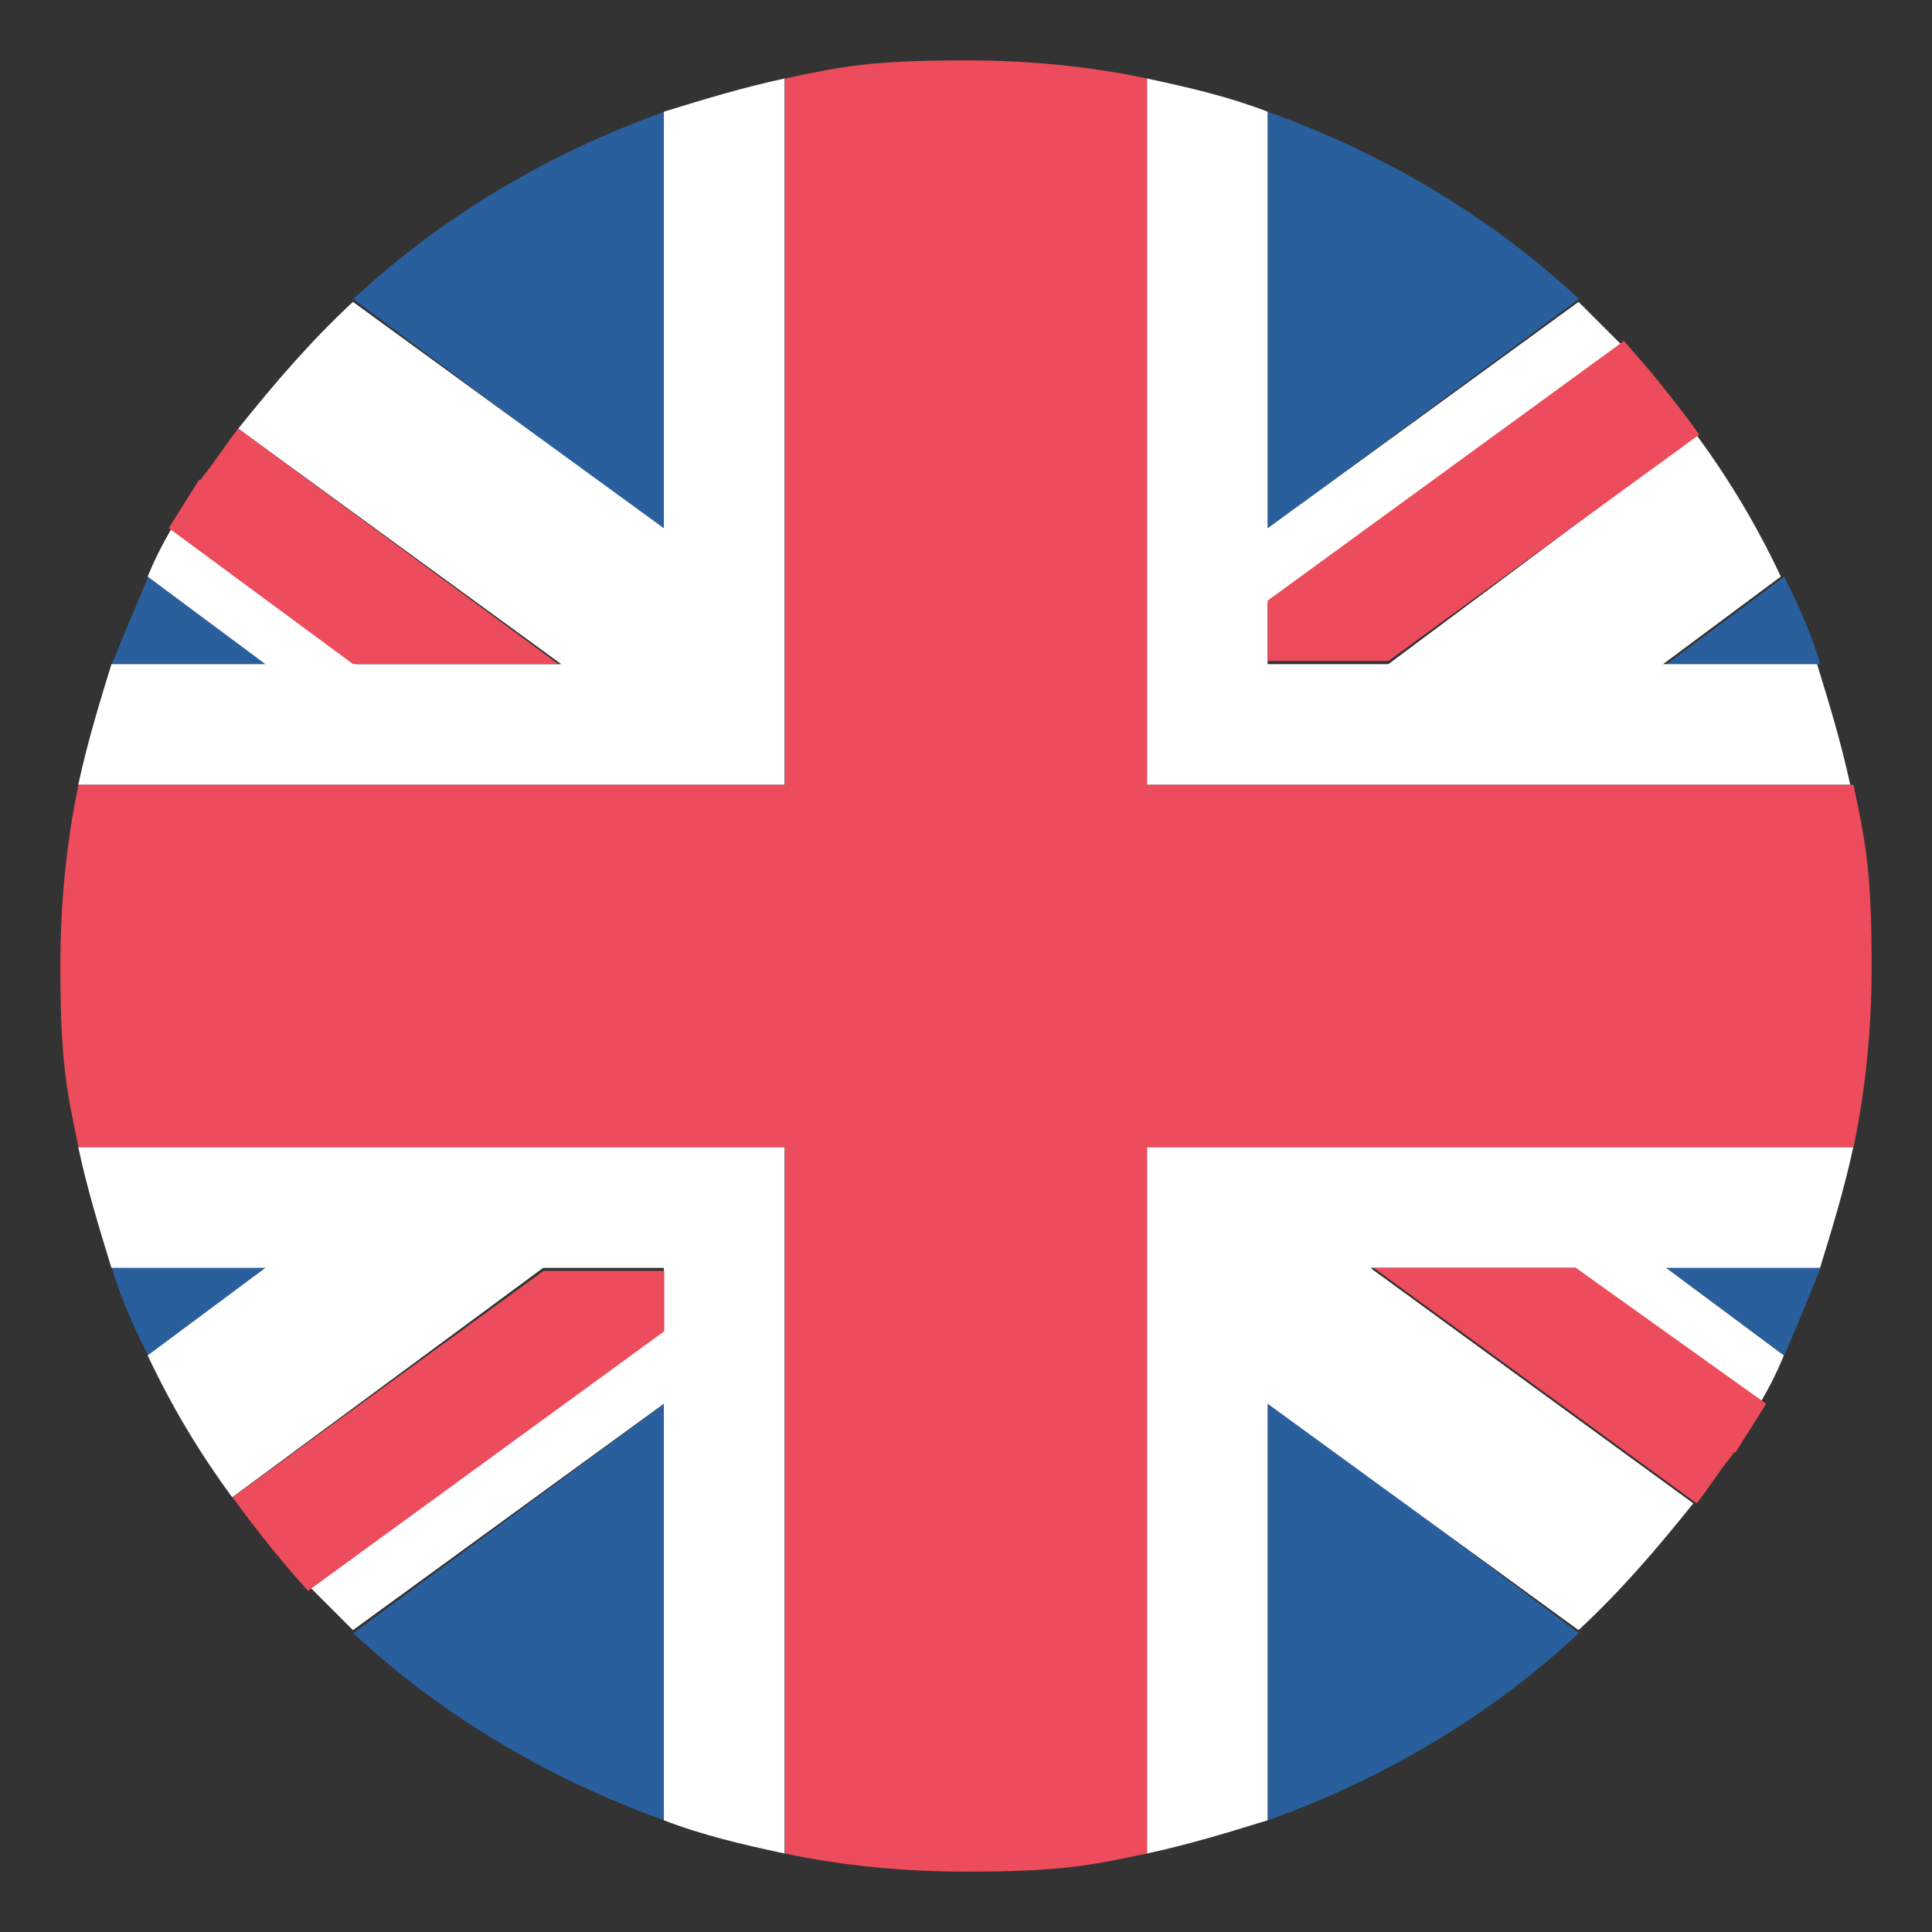 <svg width="16" height="16" viewBox="0 0 16 16" fill="none" xmlns="http://www.w3.org/2000/svg">
<rect x="0" y="0" width="16" height="16" fill="#333333" stroke="none"/>
<g clip-path="url(#clip0_7758_4967)">
<path d="M5.501 15.075V11.625L2.926 13.525C3.651 14.2 4.526 14.725 5.501 15.075ZM10.501 15.075C11.476 14.725 12.351 14.2 13.076 13.525L10.501 11.6V15.075ZM0.926 10.5C1.001 10.75 1.101 10.975 1.226 11.225L2.201 10.5H0.926ZM13.801 10.5L14.776 11.225C14.876 11 14.976 10.75 15.076 10.5H13.801Z" fill="#2A5F9E"/>
<path d="M5.873 9.5H0.648C0.723 9.85 0.823 10.175 0.923 10.5H2.198L1.223 11.225C1.423 11.65 1.648 12.025 1.923 12.4L4.498 10.5H5.498V11L2.573 13.15L2.923 13.5L5.498 11.625V15.075C5.823 15.2 6.148 15.275 6.498 15.35V9.5H5.873ZM15.348 9.5H9.498V15.35C9.848 15.275 10.173 15.175 10.498 15.075V11.625L13.073 13.5C13.423 13.175 13.723 12.825 14.023 12.45L11.348 10.5H13.048L14.573 11.625C14.648 11.5 14.723 11.35 14.773 11.225L13.798 10.5H15.073C15.173 10.175 15.273 9.85 15.348 9.5Z" fill="white"/>
<path d="M1.926 12.4C2.126 12.675 2.326 12.925 2.551 13.175L5.501 11.025V10.525H4.501L1.926 12.4ZM11.376 10.5L14.051 12.45C14.151 12.325 14.226 12.2 14.326 12.075C14.351 12.05 14.351 12.025 14.376 12.025C14.451 11.9 14.551 11.75 14.626 11.625L13.051 10.5H11.376Z" fill="#ED4C5C"/>
<path d="M10.501 0.926V4.376L13.076 2.476C12.351 1.801 11.476 1.276 10.501 0.926ZM5.501 0.926C4.526 1.276 3.651 1.801 2.926 2.476L5.501 4.401V0.926ZM15.076 5.501C15.001 5.251 14.901 5.026 14.776 4.776L13.801 5.501H15.076ZM2.201 5.501L1.226 4.776C1.126 5.026 1.026 5.251 0.926 5.501H2.201Z" fill="#2A5F9E"/>
<path d="M10.123 6.5H15.323C15.248 6.15 15.148 5.825 15.048 5.5H13.773L14.748 4.775C14.548 4.35 14.323 3.975 14.048 3.6L11.498 5.5H10.498V5L13.423 2.85L13.073 2.5L10.498 4.375V0.925C10.173 0.8 9.848 0.725 9.498 0.65V6.5H10.123ZM0.648 6.5H6.498V0.65C6.148 0.725 5.823 0.825 5.498 0.925V4.375L2.923 2.5C2.573 2.825 2.273 3.175 1.973 3.55L4.648 5.5H2.948L1.423 4.375C1.348 4.5 1.273 4.65 1.223 4.775L2.198 5.5H0.923C0.823 5.825 0.723 6.15 0.648 6.5Z" fill="white"/>
<path d="M14.073 3.599C13.873 3.324 13.673 3.074 13.448 2.824L10.498 4.974V5.474H11.498L14.073 3.599ZM4.623 5.499L1.973 3.549C1.873 3.674 1.798 3.799 1.698 3.924C1.673 3.949 1.673 3.974 1.648 3.974C1.573 4.099 1.473 4.249 1.398 4.374L2.923 5.499H4.623Z" fill="#ED4C5C"/>
<path d="M15.35 6.5H9.5V0.65C9.025 0.55 8.525 0.5 8 0.5C7.213 0.5 6.975 0.55 6.5 0.65V6.5H0.65C0.55 6.975 0.5 7.475 0.5 8C0.5 8.787 0.55 9.025 0.65 9.5H6.5V15.35C6.975 15.45 7.475 15.5 8 15.5C8.787 15.5 9.025 15.45 9.5 15.35V9.5H15.35C15.45 9.025 15.5 8.525 15.5 8C15.5 7.213 15.45 6.975 15.35 6.5Z" fill="#ED4C5C"/>
</g>
<defs>
<clipPath id="clip0_7758_4967">
<rect width="16" height="16" fill="white"/>
</clipPath>
</defs>
</svg>
